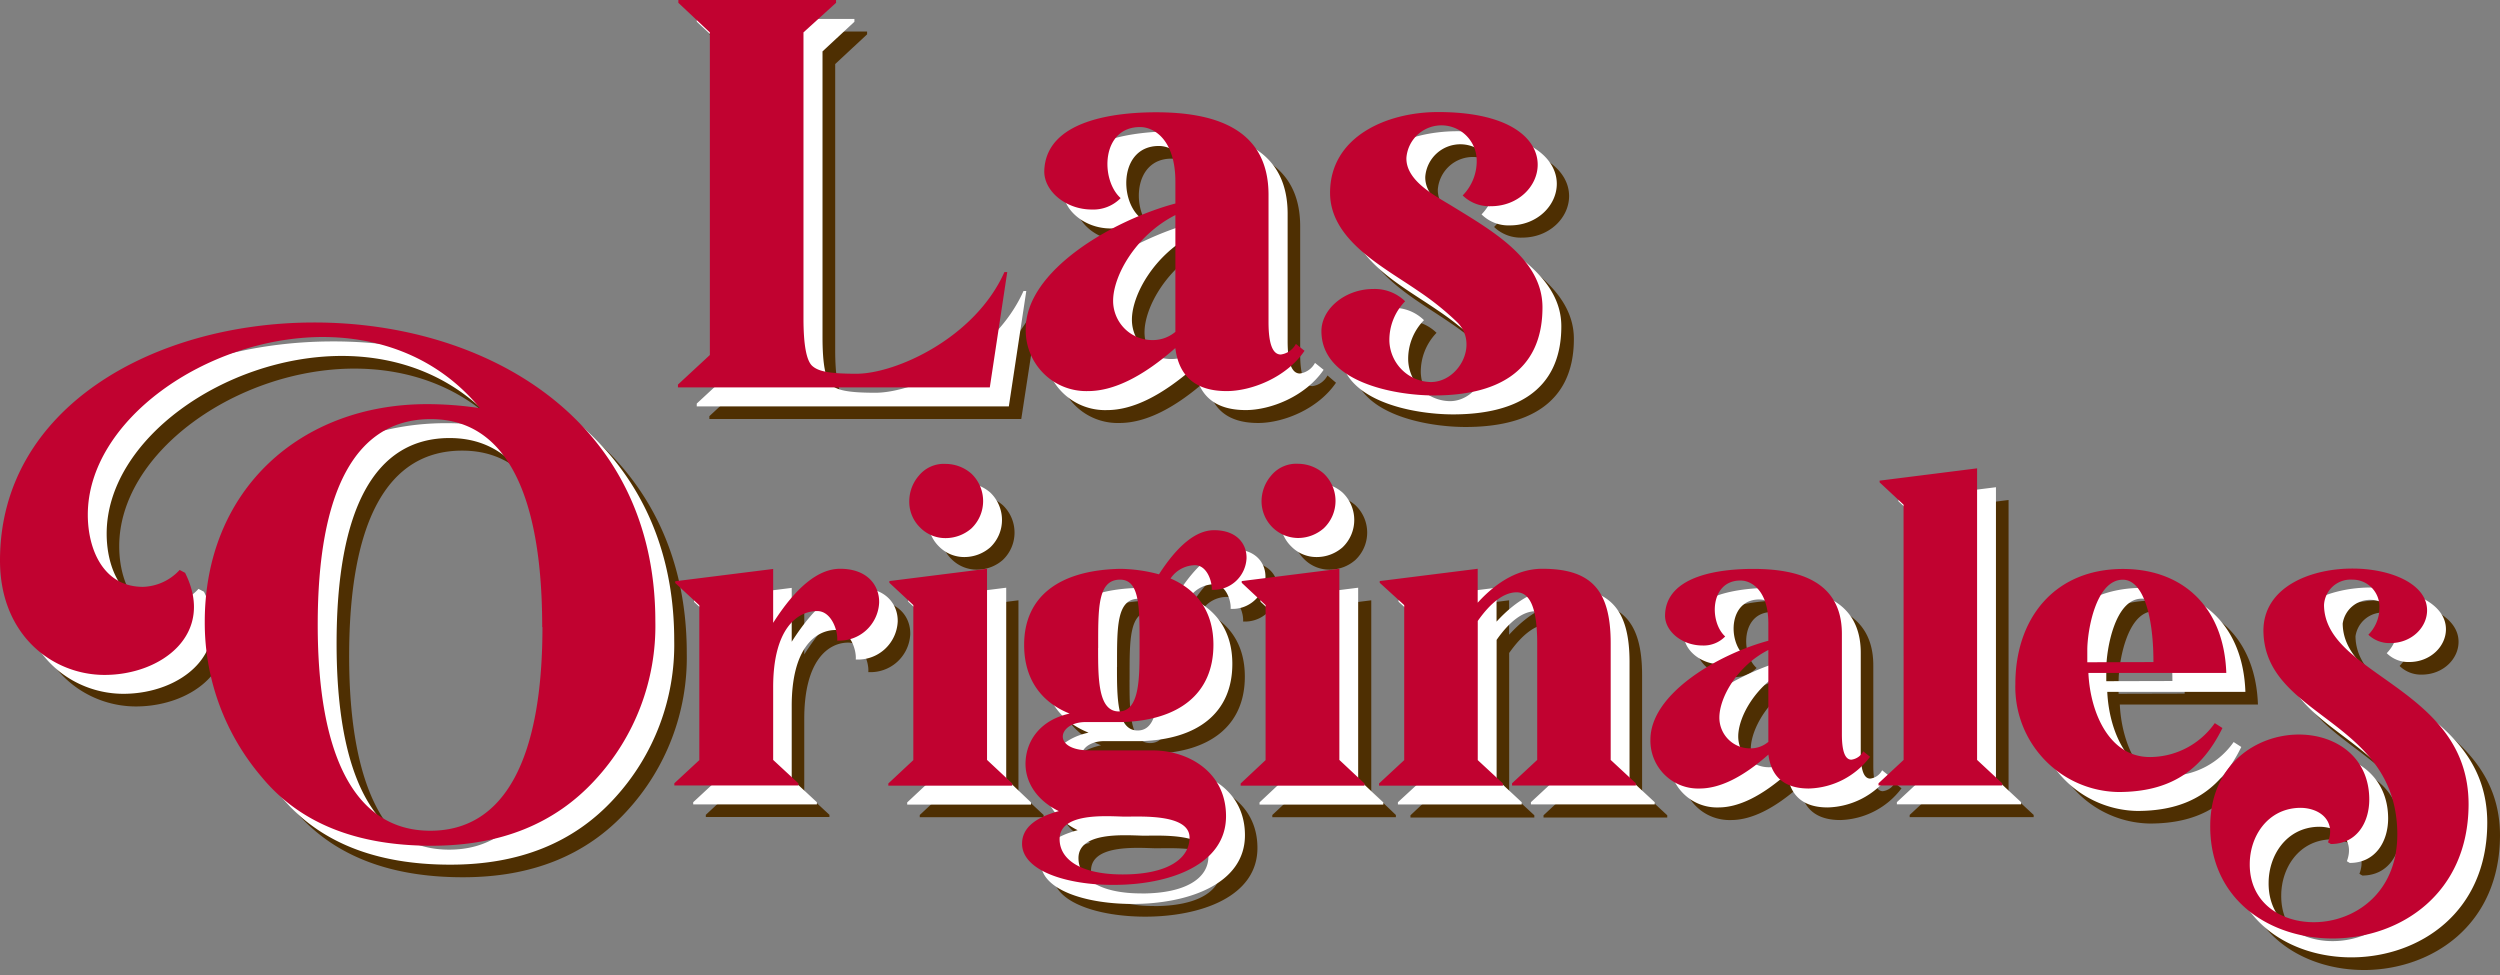 <svg width="200" height="78" fill="none" xmlns="http://www.w3.org/2000/svg"><rect width="100%" height="100%" fill="#808080" stroke="none"/><path d="M58.459 63.331V50.945l-1.93-1.785v-.137l7.812-.984v4.313c1.838-2.882 3.63-4.327 5.355-4.327 2.19 0 3.154 1.337 3.125 2.714a3.202 3.202 0 0 1-1.05 2.216 3.177 3.177 0 0 1-2.306.813c.069-.777-.46-2.36-1.602-2.36-1.591 0-3.531 1.406-3.522 6.126v5.783l2.014 1.868v.177h-9.89v-.177l1.993-1.854ZM83.49 65.2v.177h-9.91V65.2l1.999-1.869v-12.4l-1.916-1.785v-.138l7.813-.983v15.292L83.49 65.2Zm-7.46-24.635a3.149 3.149 0 0 0-.775 2.046 2.895 2.895 0 0 0 .853 2.105 2.842 2.842 0 0 0 2.081.855 3.113 3.113 0 0 0 2.038-.777 3.018 3.018 0 0 0 .936-2.188 3.029 3.029 0 0 0-.936-2.188 3.113 3.113 0 0 0-2.038-.777 2.593 2.593 0 0 0-2.16.925ZM84.278 70.028c0-1.214.98-2.07 2.94-2.606-1.808-.885-2.65-2.33-2.665-3.751 0-1.825 1.141-3.53 3.531-4.047-2.307-.93-3.64-2.798-3.64-5.497 0-3.85 2.773-5.99 7.691-6.088 1.047.015 2.087.162 3.096.438 1.509-2.345 2.993-3.53 4.409-3.53 1.822 0 2.621 1.1 2.596 2.247a2.664 2.664 0 0 1-.868 1.848 2.63 2.63 0 0 1-1.92.679c.055-.659-.376-1.967-1.331-1.967a2.388 2.388 0 0 0-1.96 1.067c2.2.94 3.43 2.739 3.43 5.306 0 3.933-2.788 6.043-7.285 6.175h-2.94c-2.243 0-2.732 2.267.324 2.267h5.031c2.85 0 5.878 1.716 5.878 5.266 0 3.934-4.595 5.483-8.915 5.498-3.811.01-7.402-1.151-7.402-3.305Zm8.044 2.459c3.575 0 5.354-1.24 5.354-2.95 0-1.967-4.145-1.653-5.3-1.677-1.519-.04-5.095-.3-5.095 1.8 0 1.622 1.685 2.822 5.04 2.822v.005Zm-1.96-18.114c0 2.458 0 5.074 1.656 5.074s1.66-2.601 1.66-5.075c0-3.176.054-5.467-1.562-5.467-1.803-.005-1.749 2.286-1.749 5.462l-.005.006Z" fill="#4E2F02"/><path d="M111.671 65.2v.177h-9.886V65.2l1.999-1.869v-12.4l-1.92-1.785v-.138l7.837-.983v15.292l1.97 1.883Zm-7.436-24.635a3.17 3.17 0 0 0-.774 2.046 2.876 2.876 0 0 0 .857 2.105 2.833 2.833 0 0 0 2.077.855 3.106 3.106 0 0 0 2.038-.777 3.013 3.013 0 0 0 0-4.376 3.106 3.106 0 0 0-2.038-.777 2.605 2.605 0 0 0-2.16.925ZM114.85 63.331v-12.4l-1.96-1.785v-.138l7.838-.983v2.753c1.661-1.814 3.399-2.714 5.163-2.714 3.889 0 5.476 1.667 5.476 5.95v9.342l2.014 1.868v.177h-9.9v-.177l2.008-1.868v-9.342c0-2.715-.543-4.067-1.646-4.067-.979 0-2.037.767-3.11 2.292v11.117l2.013 1.868v.177h-9.91v-.177l2.014-1.893ZM134.551 61.694c0-3.698 5.477-6.845 9.43-7.912v-1.376c0-2.592-1.303-3.442-2.229-3.442-2.449 0-2.513 3.314-1.224 4.474a2.39 2.39 0 0 1-1.818.723c-1.631 0-3.017-1.146-2.993-2.429.083-3.26 4.61-3.698 7.054-3.698 3.532 0 7.093.93 7.093 5.198v8.034c0 1.352.26 2.03.759 2.03a1.264 1.264 0 0 0 .955-.663l.544.433a6.341 6.341 0 0 1-4.898 2.537c-1.916 0-3.003-.9-3.233-2.714-2.053 1.814-3.885 2.714-5.506 2.714a3.798 3.798 0 0 1-2.805-1.105 3.827 3.827 0 0 1-1.129-2.804Zm7.99.698a2.214 2.214 0 0 0 1.44-.521V54.52c-2.503 1.269-3.919 3.82-3.919 5.409a2.454 2.454 0 0 0 .726 1.752 2.45 2.45 0 0 0 1.753.711ZM154.797 42.91l-1.915-1.789v-.138l7.803-.983v23.326l2.008 1.869v.177h-9.919v-.177l2.013-1.869.01-20.415ZM169.585 56.364c.152 3.216 1.7 6.75 4.948 6.721a6.316 6.316 0 0 0 2.911-.725 6.343 6.343 0 0 0 2.252-1.989l.612.398c-1.67 3.408-4.183 5.114-8.327 5.114a8.357 8.357 0 0 1-5.91-2.602 8.423 8.423 0 0 1-2.315-6.047c0-5.236 3.125-9.195 8.617-9.195 4.673 0 8.072 2.95 8.263 8.325h-11.051Zm5.188-.875c0-3.934-.911-6.59-2.449-6.59-2.161 0-2.837 4.092-2.837 5.62v.984l5.286-.014ZM189.258 77.6c-5.07.055-10.018-3.043-9.925-9.125.069-4.829 3.728-7.19 7.093-7.19 2.91 0 5.614 1.761 5.629 5.183 0 1.898-1.034 3.575-3.072 3.575l-.23-.138c.681-1.8-.759-2.807-2.336-2.753-2.504.093-3.919 2.276-3.919 4.499-.039 6.697 11.874 6.392 11.805-2.459-.078-9.14-10.502-9.219-10.703-16.068-.113-3.63 3.786-5.168 7.279-5.114 3.008.04 5.805 1.269 5.805 3.339 0 1.367-1.24 2.62-2.939 2.62a2.438 2.438 0 0 1-1.778-.693 3.08 3.08 0 0 0 .881-2.198 2.227 2.227 0 0 0-2.125-2.074 2.215 2.215 0 0 0-2.283 1.897c.053 5.674 11.56 6.56 11.56 15.946-.024 7.194-5.457 10.685-10.742 10.754ZM59.306 30.923v-25.8l-2.552-2.375v-.226h12.613v.226l-2.552 2.375v22.874c0 2.13.24 3.393.706 3.811.465.418 1.278.62 3.522.62 3.174 0 9.503-2.872 11.85-8.138h.224l-1.415 9.23H56.749v-.227l2.557-2.37ZM84.572 28.843c0-4.69 6.956-8.693 11.972-10.04v-1.75c0-3.29-1.656-4.362-2.826-4.362-3.106 0-3.194 4.204-1.553 5.68a3.055 3.055 0 0 1-2.312.914c-2.072 0-3.83-1.475-3.796-3.083.102-4.135 5.848-4.691 8.954-4.691 4.487 0 9.003 1.18 9.003 6.599v10.198c0 1.716.329 2.581.98 2.581a1.6 1.6 0 0 0 1.205-.85l.681.58c-1.47 2.148-4.262 3.22-6.226 3.22-2.45 0-3.816-1.14-4.11-3.442-2.601 2.306-4.933 3.442-6.985 3.442a4.828 4.828 0 0 1-3.566-1.419 4.864 4.864 0 0 1-1.42-3.577Zm10.145.886a2.781 2.781 0 0 0 1.827-.66v-9.342c-3.174 1.608-4.982 4.849-4.982 6.855a3.147 3.147 0 0 0 .923 2.235 3.125 3.125 0 0 0 2.232.912ZM119.528 18.159a3.918 3.918 0 0 0 1.122-2.788 2.832 2.832 0 0 0-.792-1.951 2.811 2.811 0 0 0-3.891-.153 2.828 2.828 0 0 0-.941 1.882c-.054 1.834 2.293 3.03 3.62 3.84 3.194 1.967 7.264 4.244 7.264 8.123 0 5.335-3.918 7.047-8.66 7.047-3.243 0-9.023-1.087-9.023-5.144 0-1.8 1.915-3.373 4.144-3.373a3.462 3.462 0 0 1 2.552.984 4.478 4.478 0 0 0-1.259 3.206 3.41 3.41 0 0 0 1.017 2.276 3.381 3.381 0 0 0 2.29.969c2.243 0 3.865-3.03 2.121-4.78a22.13 22.13 0 0 0-3.106-2.492c-2.777-1.923-7.073-4.072-7.073-7.868 0-4.489 4.521-6.46 8.646-6.46 5.829 0 7.969 2.197 7.969 4.208 0 1.731-1.572 3.324-3.747 3.324a3.07 3.07 0 0 1-2.253-.85ZM28.254 29.488c-9.272.054-18.717 6.677-18.717 14.215 0 2.783 1.25 5.767 4.409 5.767a4.151 4.151 0 0 0 2.939-1.347l.436.226c2.45 4.893-1.876 8.167-6.446 8.167-4.115 0-8.362-3.142-8.362-9.155 0-12.258 12.344-19.02 25.065-19.039 13.486-.034 27.363 7.484 27.363 23.912a18.128 18.128 0 0 1-4.815 12.676c-3.223 3.52-7.59 5.277-13.103 5.27-6.032 0-10.558-1.833-13.579-5.501a18.973 18.973 0 0 1-4.54-12.426c0-10.562 7.66-17.416 17.786-17.416 1.416.005 2.83.113 4.232.325-3.356-4.052-7.985-5.694-12.668-5.674ZM45.89 52.69c0-6.17-.95-16.64-8.915-16.64-6.03 0-9.043 5.749-9.043 16.448 0 10.527 2.998 16.482 9.008 16.482 6.01 0 8.97-5.88 8.97-16.29h-.02Z" fill="#4E2F02"/><path d="M57.454 62.323V49.937l-1.93-1.785v-.137l7.813-.984v4.308c1.837-2.877 3.63-4.322 5.354-4.322 2.19 0 3.155 1.337 3.126 2.714a3.2 3.2 0 0 1-1.05 2.215 3.176 3.176 0 0 1-2.306.814c.069-.777-.46-2.36-1.602-2.36-1.592 0-3.536 1.406-3.522 6.126v5.783l2.014 1.868v.177h-9.895v-.177l1.998-1.854ZM82.48 64.192v.177h-9.904v-.177l1.998-1.868V49.922l-1.915-1.785V48l7.838-.983v15.292l1.984 1.883Zm-7.46-24.634a3.163 3.163 0 0 0-.774 2.045 2.892 2.892 0 0 0 .858 2.1 2.827 2.827 0 0 0 2.076.86 3.152 3.152 0 0 0 2.043-.777 3.022 3.022 0 0 0 .936-2.19 3.033 3.033 0 0 0-.936-2.19 3.152 3.152 0 0 0-2.043-.778 2.591 2.591 0 0 0-2.16.93ZM83.274 69.02c0-1.214.98-2.075 2.94-2.605-1.808-.886-2.65-2.331-2.66-3.752 0-1.824 1.14-3.53 3.531-4.052-2.312-.924-3.644-2.793-3.644-5.497 0-3.845 2.772-5.984 7.695-6.082 1.046.015 2.087.162 3.096.437 1.509-2.345 2.988-3.535 4.409-3.535 1.822 0 2.62 1.106 2.596 2.252a2.658 2.658 0 0 1-1.76 2.376 2.63 2.63 0 0 1-1.027.146c.053-.654-.382-1.966-1.333-1.966a2.392 2.392 0 0 0-1.96 1.062c2.2.944 3.43 2.743 3.43 5.305 0 3.934-2.787 6.043-7.284 6.18h-2.94c-2.243 0-2.733 2.263.324 2.263h5.03c2.852 0 5.879 1.72 5.879 5.266 0 3.933-4.595 5.482-8.915 5.497-3.821.02-7.407-1.14-7.407-3.294Zm8.043 2.459c3.576 0 5.355-1.24 5.355-2.95 0-1.967-4.145-1.652-5.3-1.677-1.52-.044-5.095-.3-5.095 1.8 0 1.622 1.685 2.822 5.04 2.822v.005Zm-1.959-18.114c0 2.458 0 5.074 1.656 5.074s1.66-2.606 1.66-5.074c0-3.177.054-5.468-1.562-5.468-1.803-.005-1.749 2.286-1.749 5.463l-.005.005Z" fill="#fff"/><path d="M110.666 64.192v.177h-9.904v-.177l1.993-1.868V49.922l-1.915-1.785V48l7.813-.983v15.292l2.013 1.883Zm-7.46-24.634a3.163 3.163 0 0 0-.774 2.045 2.866 2.866 0 0 0 .857 2.1 2.815 2.815 0 0 0 2.077.86 3.129 3.129 0 0 0 2.038-.777 3.02 3.02 0 0 0 .936-2.19 3.031 3.031 0 0 0-.936-2.19 3.129 3.129 0 0 0-2.038-.778 2.589 2.589 0 0 0-2.16.93ZM113.846 62.323v-12.4l-1.96-1.785V48l7.838-.983v2.714c1.655-1.815 3.394-2.714 5.163-2.714 3.884 0 5.476 1.666 5.476 5.95v9.342l2.013 1.868v.177h-9.904v-.177l2.013-1.868v-9.343c0-2.714-.544-4.066-1.646-4.066-.98 0-2.038.762-3.11 2.291V62.31l2.008 1.868v.177h-9.905v-.177l2.014-1.854ZM133.542 60.686c0-3.698 5.477-6.85 9.435-7.912v-1.376c0-2.592-1.308-3.442-2.229-3.442-2.449 0-2.518 3.314-1.225 4.474a2.4 2.4 0 0 1-1.822.723c-1.631 0-3.017-1.146-2.988-2.429.083-3.26 4.605-3.698 7.054-3.698 3.532 0 7.093.93 7.093 5.198v8.034c0 1.352.255 2.03.759 2.03a1.24 1.24 0 0 0 .95-.668l.544.438a6.307 6.307 0 0 1-4.898 2.537c-1.916 0-3.003-.9-3.233-2.714-2.053 1.814-3.89 2.714-5.506 2.714a3.802 3.802 0 0 1-2.803-1.107 3.843 3.843 0 0 1-1.131-2.802Zm7.995.693a2.21 2.21 0 0 0 1.44-.516v-7.351c-2.503 1.269-3.919 3.82-3.919 5.409a2.466 2.466 0 0 0 .728 1.749 2.446 2.446 0 0 0 1.751.71ZM153.793 41.888l-1.916-1.785v-.142l7.799-.984v23.327l2.008 1.868v.177h-9.934v-.177l2.008-1.868.035-20.416ZM168.581 55.35c.152 3.221 1.7 6.752 4.948 6.727a6.353 6.353 0 0 0 5.163-2.714l.612.394c-1.67 3.412-4.188 5.118-8.328 5.118a8.353 8.353 0 0 1-3.212-.709 8.39 8.39 0 0 1-4.453-4.685 8.448 8.448 0 0 1-.554-3.255c0-5.237 3.125-9.195 8.616-9.195 4.673 0 8.073 2.95 8.259 8.32h-11.051Zm5.212-.87c0-3.933-.906-6.588-2.449-6.588-2.16 0-2.841 4.09-2.841 5.62v.983l5.29-.014ZM188.249 76.588c-5.065.059-10.013-3.04-9.92-9.121.069-4.829 3.723-7.19 7.093-7.19 2.91 0 5.614 1.761 5.629 5.183 0 1.893-1.034 3.575-3.072 3.575l-.23-.138c.676-1.8-.764-2.812-2.342-2.753-2.498.093-3.918 2.276-3.918 4.499-.044 6.697 11.874 6.392 11.805-2.459-.078-9.14-10.502-9.224-10.708-16.068-.108-3.63 3.791-5.173 7.284-5.114 3.003.04 5.805 1.268 5.805 3.338 0 1.367-1.24 2.621-2.939 2.621a2.443 2.443 0 0 1-1.798-.708 3.07 3.07 0 0 0 .886-2.193 2.218 2.218 0 0 0-3.628-1.564c-.422.35-.699.844-.78 1.387.054 5.674 11.565 6.56 11.565 15.941-.01 7.204-5.447 10.7-10.732 10.764ZM58.297 29.915V4.111l-2.552-2.37v-.227h12.608v.227l-2.552 2.37v22.874c0 2.134.24 3.397.706 3.81.465.413 1.278.625 3.522.625 3.174 0 9.503-2.877 11.85-8.138h.224l-1.396 9.23H55.74v-.227l2.557-2.37ZM83.568 27.835c0-4.69 6.951-8.693 11.972-10.045v-1.746c0-3.29-1.656-4.366-2.827-4.366-3.105 0-3.193 4.21-1.552 5.68a3.04 3.04 0 0 1-2.312.919c-2.073 0-3.831-1.475-3.797-3.083.103-4.14 5.849-4.691 8.955-4.691 4.482 0 9.003 1.175 9.003 6.599v10.197c0 1.712.328 2.582.98 2.582a1.615 1.615 0 0 0 1.21-.85l.69.555c-1.469 2.144-4.261 3.22-6.23 3.22-2.45 0-3.811-1.145-4.105-3.441-2.613 2.294-4.941 3.442-6.986 3.442a4.823 4.823 0 0 1-3.568-1.404 4.859 4.859 0 0 1-1.433-3.567Zm10.145.886a2.805 2.805 0 0 0 1.827-.66V18.72c-3.174 1.608-4.987 4.848-4.987 6.855a3.151 3.151 0 0 0 .926 2.235 3.127 3.127 0 0 0 2.234.912ZM118.524 17.15a3.94 3.94 0 0 0 1.121-2.787 2.834 2.834 0 0 0-.788-1.953 2.812 2.812 0 0 0-4.835 1.727c-.054 1.839 2.292 3.034 3.62 3.845 3.194 1.991 7.264 4.243 7.264 8.123 0 5.335-3.918 7.046-8.66 7.046-3.243 0-9.023-1.092-9.023-5.143 0-1.8 1.915-3.378 4.139-3.378a3.453 3.453 0 0 1 2.557.983 4.42 4.42 0 0 0-1.264 3.206c.034.87.398 1.695 1.019 2.304.62.609 1.449.956 2.317.97 2.239 0 3.86-3.028 2.121-4.779a22.427 22.427 0 0 0-3.105-2.493c-2.778-1.922-7.074-4.07-7.074-7.867 0-4.484 4.521-6.456 8.641-6.456 5.834 0 7.97 2.198 7.97 4.209 0 1.73-1.568 3.324-3.743 3.324a3.055 3.055 0 0 1-2.277-.88ZM27.25 28.475c-9.273.059-18.717 6.682-18.717 14.22 0 2.778 1.25 5.767 4.409 5.767a4.164 4.164 0 0 0 2.939-1.352l.436.231c2.425 4.893-1.876 8.163-6.447 8.163-4.114 0-8.366-3.137-8.366-9.156 0-12.258 12.344-19.014 25.07-19.034 13.48-.039 27.363 7.484 27.363 23.907a18.139 18.139 0 0 1-4.815 12.681c-3.223 3.52-7.591 5.278-13.103 5.271-6.032 0-10.558-1.834-13.58-5.502a18.973 18.973 0 0 1-4.54-12.4c0-10.563 7.661-17.417 17.786-17.417 1.416.002 2.829.11 4.228.325-3.356-4.052-7.98-5.724-12.663-5.704Zm17.635 23.203c0-6.166-.95-16.634-8.916-16.634-6.03 0-9.042 5.748-9.042 16.447 0 10.523 2.993 16.482 9.003 16.482s8.974-5.885 8.974-16.295h-.02Z" fill="#fff"/><path d="M55.946 60.809V48.423l-1.93-1.785V46.5l7.837-.983v4.312c1.837-2.881 3.63-4.327 5.354-4.327 2.19 0 3.155 1.338 3.125 2.714a3.202 3.202 0 0 1-1.05 2.216 3.175 3.175 0 0 1-2.305.813c.069-.777-.46-2.36-1.602-2.36-1.592 0-3.532 1.406-3.522 6.127v5.782l2.013 1.869v.177h-9.919v-.177l1.998-1.854ZM80.977 62.677v.177h-9.91v-.177l1.999-1.868V48.408l-1.916-1.785v-.138l7.813-.983v15.292l2.014 1.883Zm-7.46-24.634a3.139 3.139 0 0 0-.775 2.045 2.877 2.877 0 0 0 .853 2.1 2.824 2.824 0 0 0 2.082.86 3.148 3.148 0 0 0 2.037-.776 3.019 3.019 0 0 0 .936-2.189 3.029 3.029 0 0 0-.936-2.188 3.13 3.13 0 0 0-2.037-.782 2.583 2.583 0 0 0-2.16.93ZM81.765 67.496c0-1.214.98-2.075 2.94-2.606-1.808-.885-2.65-2.33-2.665-3.752 0-1.824 1.141-3.53 3.531-4.051-2.312-.925-3.64-2.793-3.64-5.498 0-3.845 2.773-5.983 7.692-6.082 1.046.015 2.086.162 3.095.438 1.51-2.346 2.988-3.53 4.409-3.53 1.822 0 2.62 1.1 2.596 2.246a2.66 2.66 0 0 1-.87 1.845 2.64 2.64 0 0 1-1.917.678c.054-.654-.382-1.967-1.332-1.967a2.393 2.393 0 0 0-1.96 1.062c2.2.944 3.43 2.744 3.43 5.306 0 3.933-2.788 6.043-7.285 6.18H86.85c-2.243 0-2.733 2.267.323 2.267h5.031c2.851 0 5.878 1.716 5.878 5.261 0 3.934-4.595 5.488-8.915 5.497-3.816.03-7.402-1.13-7.402-3.294Zm8.044 2.459c3.576 0 5.354-1.24 5.354-2.95 0-1.967-4.144-1.653-5.3-1.677-1.519-.045-5.095-.3-5.095 1.8 0 1.632 1.685 2.827 5.04 2.827Zm-1.96-18.115c0 2.459 0 5.075 1.656 5.075s1.66-2.602 1.66-5.075c0-3.176.054-5.468-1.562-5.468-1.803.005-1.749 2.297-1.749 5.473l-.005-.005Z" fill="#C10230"/><path d="M109.158 62.678v.177h-9.905v-.177l1.994-1.869v-12.4l-1.91-1.786v-.137l7.812-.984v15.292l2.009 1.884Zm-7.461-24.635a3.168 3.168 0 0 0-.774 2.046c0 .782.31 1.532.861 2.086a2.934 2.934 0 0 0 2.078.864 3.13 3.13 0 0 0 2.038-.777 3.013 3.013 0 0 0 0-4.376 3.109 3.109 0 0 0-2.038-.782 2.589 2.589 0 0 0-2.165.94ZM112.337 60.809v-12.4l-1.96-1.786v-.137l7.838-.984v2.714c1.656-1.814 3.395-2.714 5.163-2.714 3.889 0 5.477 1.667 5.477 5.95v9.342l2.013 1.869v.177h-9.905v-.177l2.013-1.869v-9.342c0-2.714-.543-4.067-1.646-4.067-.979 0-2.037.763-3.11 2.292v11.132l2.013 1.868v.177h-9.909v-.177l2.013-1.868ZM132.034 59.172c0-3.698 5.476-6.85 9.434-7.912v-1.377c0-2.591-1.308-3.442-2.229-3.442-2.449 0-2.513 3.314-1.224 4.475a2.392 2.392 0 0 1-1.823.723c-1.631 0-3.017-1.146-2.988-2.43.084-3.26 4.605-3.697 7.054-3.697 3.532 0 7.093.93 7.093 5.197v8.035c0 1.352.255 2.03.759 2.03a1.25 1.25 0 0 0 .951-.668l.543.437a6.325 6.325 0 0 1-4.898 2.538c-1.915 0-3.003-.9-3.233-2.715-2.053 1.815-3.889 2.715-5.506 2.715a3.803 3.803 0 0 1-2.803-1.107 3.826 3.826 0 0 1-1.13-2.802Zm7.994.698a2.214 2.214 0 0 0 1.44-.521v-7.351c-2.503 1.268-3.919 3.82-3.919 5.408a2.473 2.473 0 0 0 .726 1.752 2.443 2.443 0 0 0 1.753.711ZM152.284 40.374l-1.915-1.785v-.138l7.798-.983v23.326l2.008 1.869v.177h-9.894v-.177l2.008-1.869-.005-20.42ZM167.072 53.837c.147 3.22 1.7 6.755 4.948 6.726a6.35 6.35 0 0 0 2.909-.73 6.374 6.374 0 0 0 2.254-1.984l.612.393c-1.675 3.413-4.188 5.119-8.327 5.119a8.356 8.356 0 0 1-5.919-2.598 8.418 8.418 0 0 1-2.32-6.051c0-5.237 3.125-9.195 8.616-9.195 4.673 0 8.073 2.95 8.259 8.32h-11.032Zm5.203-.87c0-3.96-.912-6.59-2.45-6.59-2.16 0-2.841 4.091-2.841 5.62v.984l5.291-.015ZM186.74 75.078c-5.065.054-10.013-3.044-9.92-9.126.069-4.828 3.723-7.189 7.093-7.189 2.91 0 5.614 1.76 5.629 5.183 0 1.898-1.034 3.575-3.072 3.575l-.23-.138c.676-1.8-.764-2.808-2.341-2.754-2.499.094-3.919 2.277-3.919 4.5-.044 6.697 11.874 6.392 11.805-2.459-.078-9.14-10.502-9.22-10.708-16.069-.108-3.629 3.792-5.168 7.284-5.114 3.003.04 5.805 1.27 5.805 3.34 0 1.366-1.239 2.62-2.939 2.62a2.441 2.441 0 0 1-1.759-.669 3.07 3.07 0 0 0 .887-2.193 2.179 2.179 0 0 0-.614-1.565 2.142 2.142 0 0 0-1.546-.648 2.127 2.127 0 0 0-2.069 1.215 2.142 2.142 0 0 0-.204.821c.054 5.674 11.565 6.56 11.565 15.946-.024 7.164-5.462 10.655-10.747 10.724ZM56.788 28.4V2.597L54.27.226V0h12.614v.226l-2.606 2.365v22.88c0 2.128.24 3.392.705 3.805.465.413 1.279.624 3.522.624 3.174 0 9.503-2.871 11.85-8.137h.225l-1.396 9.229H54.236v-.226l2.552-2.365ZM82.06 26.32c0-4.69 6.95-8.692 11.971-10.04v-1.75c0-3.29-1.656-4.366-2.826-4.366-3.106 0-3.194 4.209-1.553 5.684a3.056 3.056 0 0 1-2.312.914c-2.072 0-3.83-1.475-3.797-3.083.118-4.135 5.85-4.696 8.935-4.696 4.483 0 9.004 1.176 9.004 6.6V25.78c0 1.716.328 2.581.979 2.581a1.605 1.605 0 0 0 1.21-.85l.691.555c-1.469 2.15-4.262 3.221-6.23 3.221-2.45 0-3.812-1.146-4.106-3.442-2.612 2.295-4.94 3.442-6.985 3.442a4.83 4.83 0 0 1-3.552-1.41 4.862 4.862 0 0 1-1.43-3.556Zm10.144.886a2.805 2.805 0 0 0 1.827-.659v-9.342c-3.174 1.613-4.982 4.858-4.982 6.864a3.154 3.154 0 0 0 .928 2.227 3.128 3.128 0 0 0 2.227.91ZM117.015 15.636a3.917 3.917 0 0 0 1.122-2.788 2.835 2.835 0 0 0-.789-1.953 2.813 2.813 0 0 0-4.835 1.727c-.054 1.84 2.293 3.034 3.62 3.845 3.194 1.967 7.265 4.244 7.265 8.123 0 5.335-3.919 7.046-8.661 7.046-3.243 0-9.023-1.091-9.023-5.143 0-1.8 1.915-3.373 4.139-3.373a3.469 3.469 0 0 1 2.557.983 4.435 4.435 0 0 0-1.259 3.206c.037.863.4 1.68 1.015 2.285a3.384 3.384 0 0 0 2.297.97c2.243 0 3.865-3.029 2.121-4.779a22.443 22.443 0 0 0-3.106-2.493c-2.777-1.923-7.073-4.071-7.073-7.867 0-4.49 4.521-6.461 8.641-6.461 5.834 0 7.969 2.198 7.969 4.209 0 1.73-1.567 3.324-3.742 3.324a3.06 3.06 0 0 1-2.258-.86ZM25.741 26.96c-9.272.06-18.717 6.683-18.717 14.22 0 2.779 1.25 5.768 4.41 5.768a4.148 4.148 0 0 0 2.938-1.352l.436.231c2.45 4.892-1.876 8.167-6.446 8.167C4.247 53.994 0 50.852 0 44.84c0-12.263 12.344-19.02 25.066-19.04 13.485-.034 27.362 7.485 27.362 23.912a18.133 18.133 0 0 1-4.815 12.677c-3.223 3.52-7.59 5.277-13.103 5.27-6.032 0-10.558-1.834-13.579-5.502a18.973 18.973 0 0 1-4.55-12.41c0-10.562 7.66-17.416 17.786-17.416 1.417.002 2.831.11 4.232.324-3.35-4.056-7.975-5.708-12.658-5.694Zm17.635 23.204c0-6.166-.95-16.635-8.915-16.635-6.03 0-9.043 5.748-9.043 16.448 0 10.527 2.993 16.482 9.008 16.482 6.016 0 8.97-5.88 8.97-16.295h-.02Z" fill="#C10230"/></svg>